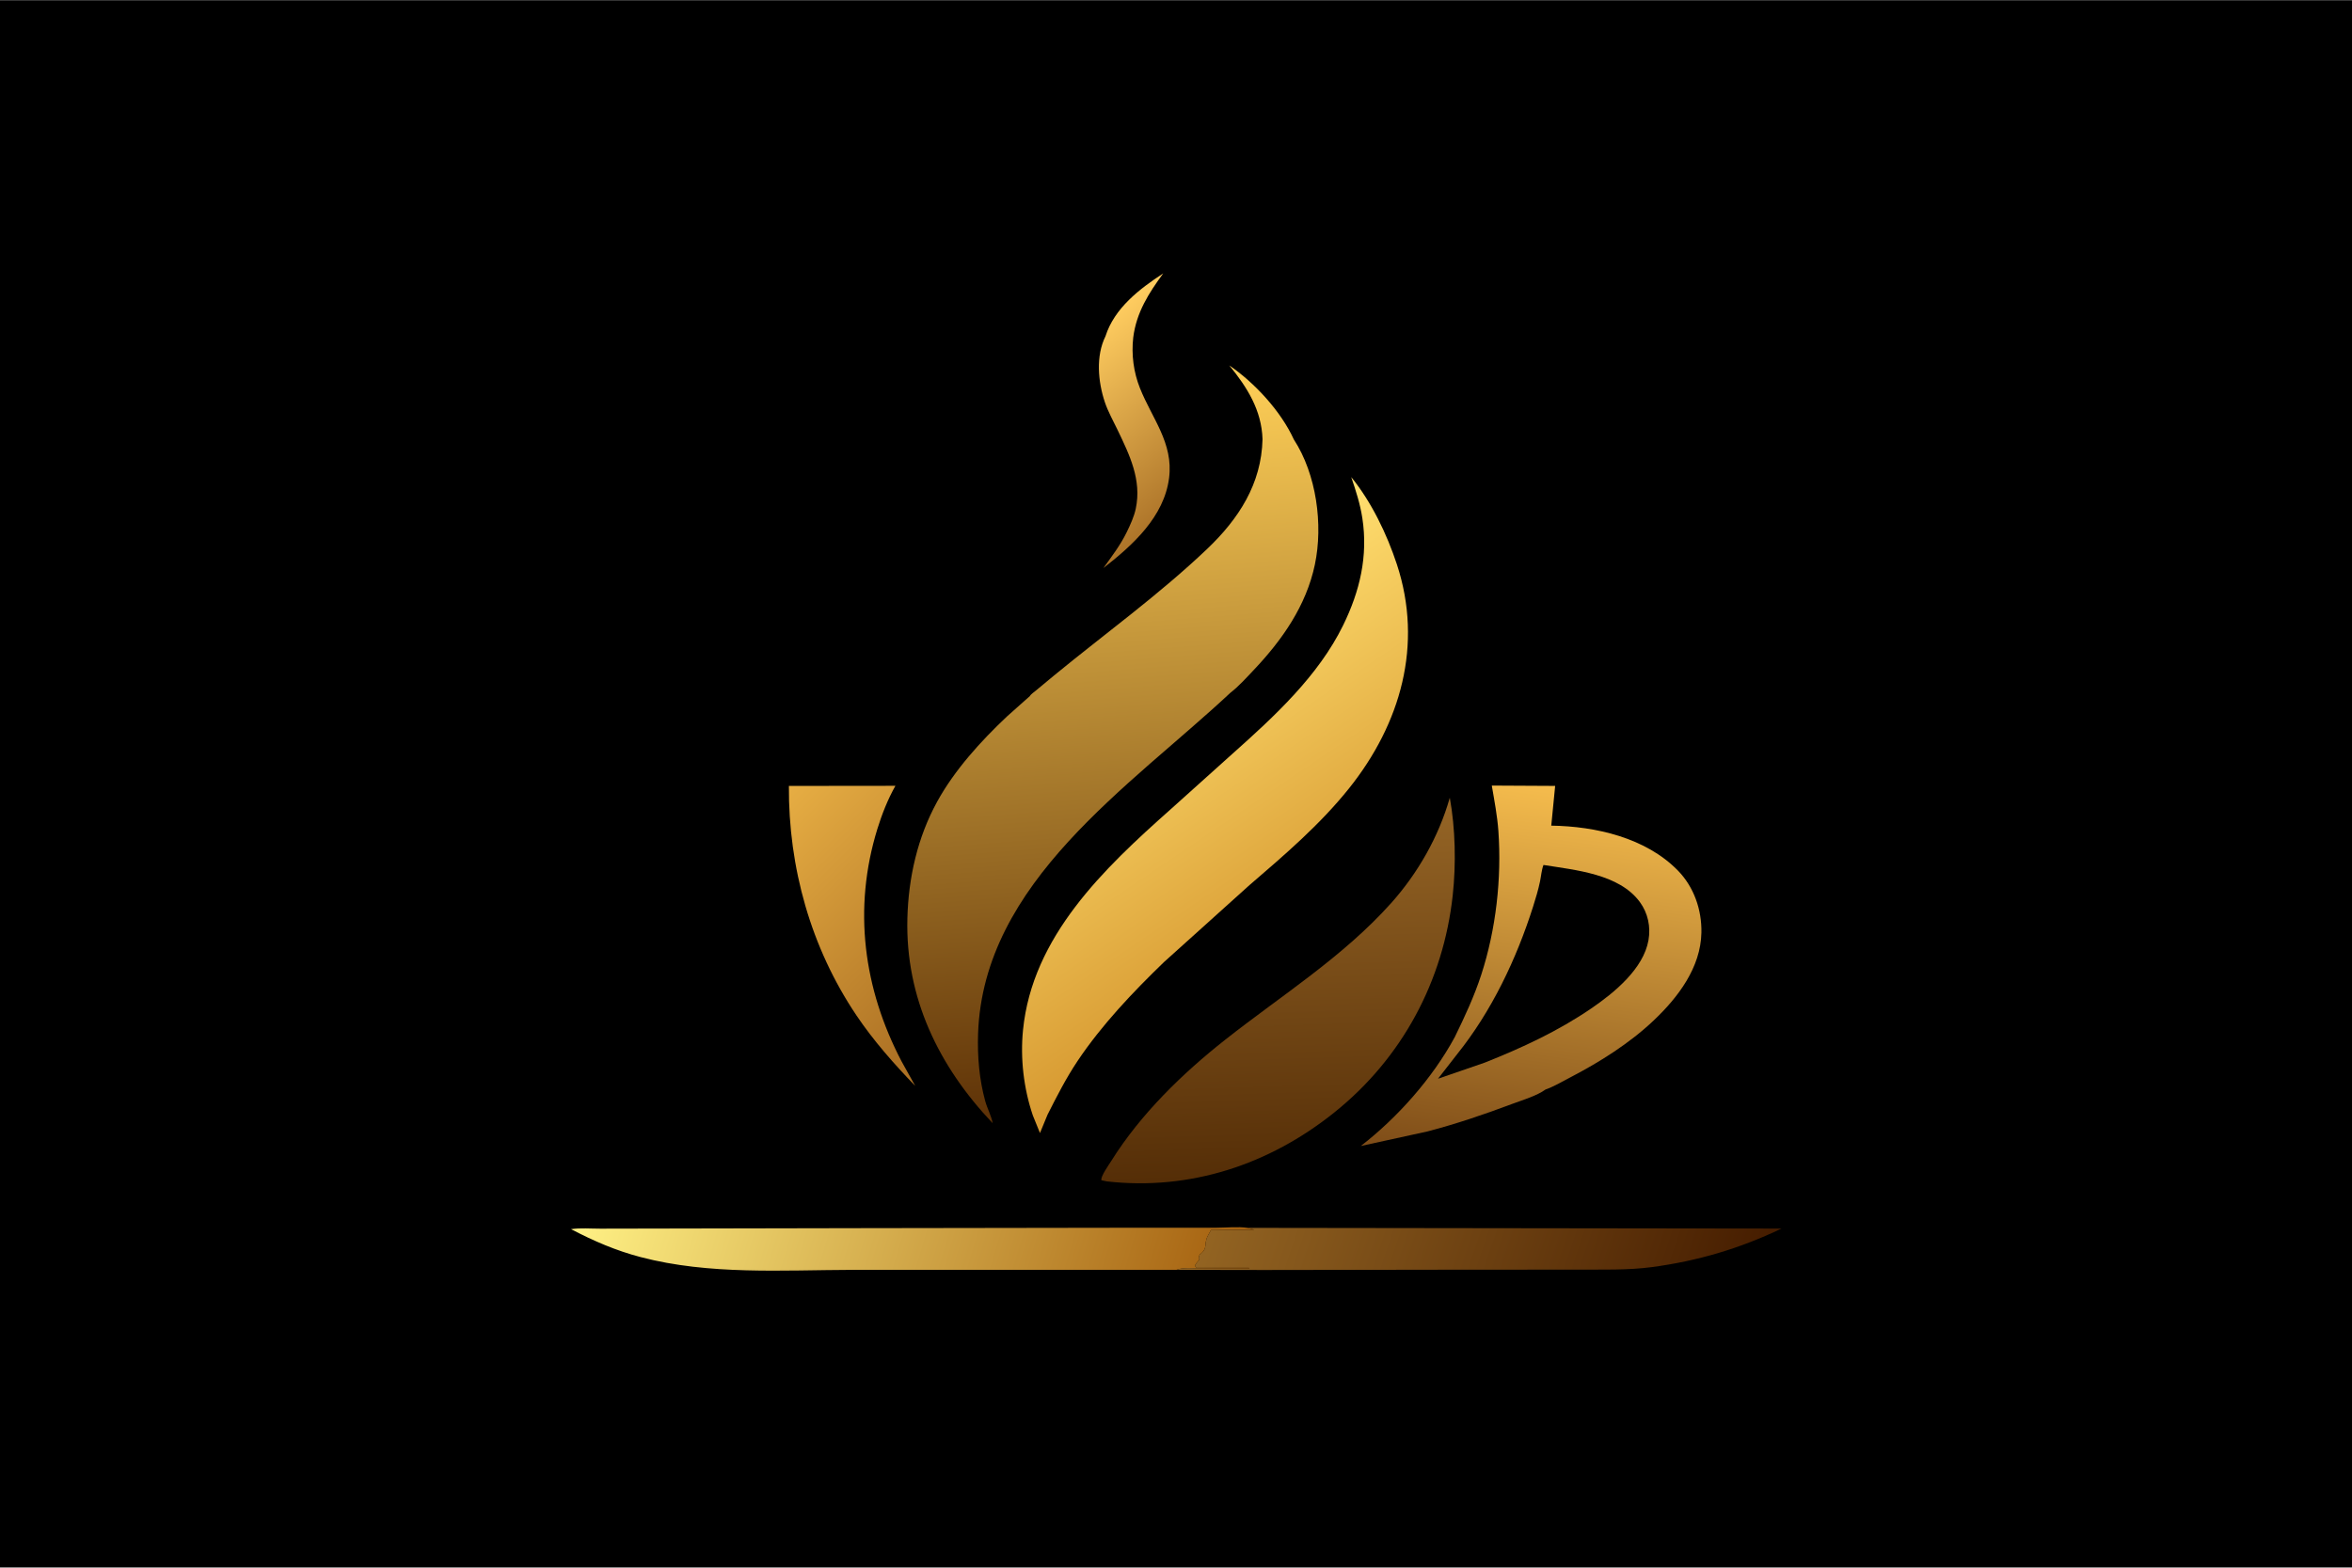 <svg version="1.1" xmlns="http://www.w3.org/2000/svg" style="display: block;" viewBox="0 0 2048 1365" width="1536" height="1024">
<defs>
	<linearGradient id="Gradient1" gradientUnits="userSpaceOnUse" x1="1038.94" y1="431.068" x2="933.186" y2="298.836">
		<stop class="stop0" offset="0" stop-opacity="1" stop-color="rgb(173,116,41)"/>
		<stop class="stop1" offset="1" stop-opacity="1" stop-color="rgb(255,205,96)"/>
	</linearGradient>
	<linearGradient id="Gradient2" gradientUnits="userSpaceOnUse" x1="842.262" y1="869.396" x2="673.483" y2="701.602">
		<stop class="stop0" offset="0" stop-opacity="1" stop-color="rgb(173,113,36)"/>
		<stop class="stop1" offset="1" stop-opacity="1" stop-color="rgb(230,173,67)"/>
	</linearGradient>
	<linearGradient id="Gradient3" gradientUnits="userSpaceOnUse" x1="1512.58" y1="1161.3" x2="1069.92" y2="1012.19">
		<stop class="stop0" offset="0" stop-opacity="1" stop-color="rgb(70,29,0)"/>
		<stop class="stop1" offset="1" stop-opacity="1" stop-color="rgb(147,100,34)"/>
	</linearGradient>
	<linearGradient id="Gradient4" gradientUnits="userSpaceOnUse" x1="1071.58" y1="1155.72" x2="521.361" y2="991.654">
		<stop class="stop0" offset="0" stop-opacity="1" stop-color="rgb(163,93,12)"/>
		<stop class="stop1" offset="1" stop-opacity="1" stop-color="rgb(255,241,133)"/>
	</linearGradient>
	<linearGradient id="Gradient5" gradientUnits="userSpaceOnUse" x1="1117.14" y1="1024.55" x2="1106.97" y2="708.964">
		<stop class="stop0" offset="0" stop-opacity="1" stop-color="rgb(85,46,7)"/>
		<stop class="stop1" offset="1" stop-opacity="1" stop-color="rgb(148,100,37)"/>
	</linearGradient>
	<linearGradient id="Gradient6" gradientUnits="userSpaceOnUse" x1="1319.63" y1="1013.52" x2="1362.97" y2="685.449">
		<stop class="stop0" offset="0" stop-opacity="1" stop-color="rgb(127,77,24)"/>
		<stop class="stop1" offset="1" stop-opacity="1" stop-color="rgb(245,188,77)"/>
	</linearGradient>
	<linearGradient id="Gradient7" gradientUnits="userSpaceOnUse" x1="1128.75" y1="829.234" x2="959.912" y2="580.318">
		<stop class="stop0" offset="0" stop-opacity="1" stop-color="rgb(214,152,48)"/>
		<stop class="stop1" offset="1" stop-opacity="1" stop-color="rgb(255,221,110)"/>
	</linearGradient>
	<linearGradient id="Gradient8" gradientUnits="userSpaceOnUse" x1="994.349" y1="964.638" x2="944.579" y2="328.977">
		<stop class="stop0" offset="0" stop-opacity="1" stop-color="rgb(94,50,7)"/>
		<stop class="stop1" offset="1" stop-opacity="1" stop-color="rgb(255,208,88)"/>
	</linearGradient>
</defs>
<path transform="translate(0,0)" fill="rgb(0,0,0)" d="M -0 -0 L 2048 0 L 2048 1365 L -0 1365 L -0 -0 z"/>
<path transform="translate(0,0)" fill="url(#Gradient1)" d="M 962.578 292.706 C 970.367 268.179 992.233 251.42 1012.89 237.937 C 1000.23 255.187 989.517 271.945 986.765 293.78 C 985.086 308.707 987.04 323.836 992.584 337.806 C 1003.08 364.249 1021.81 385.567 1017.99 416 C 1013.75 449.864 986.256 474.774 960.787 494.538 C 968.016 484.51 975.588 474.634 981.017 463.474 C 984.18 456.972 987.508 449.823 988.992 442.744 C 994.236 417.738 983.572 396.077 973.09 374.194 C 969.31 366.302 964.777 358.286 962.007 349.985 C 956.094 332.265 954.05 309.917 962.578 292.706 z"/>
<path transform="translate(0,0)" fill="url(#Gradient2)" d="M 686.929 684.312 L 779.683 684.21 C 773.123 695.824 767.885 709.066 763.953 721.816 C 742.56 791.176 751.808 860.943 785.168 924.442 L 796.929 945.582 C 778.476 926.448 760.686 906.352 745.811 884.263 C 705.972 825.104 686.488 755.293 686.929 684.312 z"/>
<path transform="translate(0,0)" fill="url(#Gradient3)" d="M 1086.37 1069.21 L 1551.25 1069.81 C 1514.92 1087.2 1478.69 1097.94 1438.75 1103.33 C 1417.18 1106.24 1394.74 1105.43 1373.01 1105.59 L 1259.11 1105.66 L 1100.6 1105.9 L 1024.39 1105.77 C 1030.24 1103.39 1039.5 1104.56 1045.82 1104.55 L 1087.99 1104.57 L 1087.5 1104 L 1041.5 1104 L 1040.52 1101.97 C 1041.29 1100.59 1041.99 1099.45 1043.09 1098.3 L 1044.01 1097.36 C 1043.6 1095.27 1043.79 1094.52 1044.54 1092.63 C 1051.08 1087.45 1048.74 1085.82 1050.49 1079.07 C 1051.14 1076.57 1053.3 1073.54 1054.4 1071.03 L 1092.34 1070.82 L 1086.37 1069.21 z"/>
<path transform="translate(0,0)" fill="url(#Gradient4)" d="M 751.687 1069.46 L 989.055 1069.1 L 1059.11 1069.09 C 1067.6 1069.1 1078.06 1067.91 1086.37 1069.21 L 1092.34 1070.82 L 1054.4 1071.03 C 1053.3 1073.54 1051.14 1076.57 1050.49 1079.07 C 1048.74 1085.82 1051.08 1087.45 1044.54 1092.63 C 1043.79 1094.52 1043.6 1095.27 1044.01 1097.36 L 1043.09 1098.3 C 1041.99 1099.45 1041.29 1100.59 1040.52 1101.97 L 1041.5 1104 L 1087.5 1104 L 1087.99 1104.57 L 1045.82 1104.55 C 1039.5 1104.56 1030.24 1103.39 1024.39 1105.77 L 742.421 1105.78 C 681.109 1105.96 617.773 1110.36 557.91 1094.68 C 536.236 1089.01 517.013 1080.67 497.237 1070.34 C 505.293 1069.12 514.567 1069.93 522.777 1069.91 L 572.608 1069.81 L 751.687 1069.46 z"/>
<path transform="translate(0,0)" fill="url(#Gradient5)" d="M 1262.4 694.59 C 1267.3 721.405 1267.92 752.37 1264.97 779.455 C 1256.83 854.371 1220.79 921.532 1161.75 968.786 C 1105.01 1014.21 1036.32 1036.89 963.806 1028.74 L 959.078 1027.75 C 958.013 1024.76 965.755 1013.95 967.625 1010.95 C 993.03 970.271 1029.5 934.782 1067 905.235 C 1115.92 866.685 1169.22 833.347 1211.12 786.597 C 1234.54 760.462 1252.83 728.412 1262.4 694.59 z"/>
<path transform="translate(0,0)" fill="url(#Gradient6)" d="M 1266.7 903.137 C 1275.41 885.314 1283.63 867.73 1289.78 848.832 C 1302.65 809.254 1307.65 764.935 1304.71 723.5 C 1303.77 710.364 1301.2 696.986 1298.98 684.009 L 1354.15 684.305 L 1350.77 718.904 C 1389.44 719.465 1433.18 729.429 1461.1 758.097 C 1475.04 772.407 1481.88 792.25 1481.5 812.031 C 1480.92 842.521 1461.19 868.41 1440.03 888.493 C 1418.9 908.547 1392.63 925.019 1366.87 938.401 C 1360.03 941.954 1353.06 946.164 1345.8 948.684 C 1338.21 954.228 1326.03 957.782 1317.21 961.084 C 1292.84 970.216 1268.18 978.669 1242.97 985.224 L 1184.9 997.922 C 1216.87 973.203 1247.42 938.765 1266.7 903.137 z"/>
<path transform="translate(0,0)" fill="rgb(0,0,0)" d="M 1268.62 918.175 C 1298.84 880.556 1320.38 835.181 1334.94 789.405 C 1337.23 782.195 1339.41 774.908 1340.97 767.5 C 1341.94 762.904 1342.31 757.503 1343.98 753.149 C 1371.69 757.599 1409.81 760.877 1427.85 785.364 C 1434.92 794.97 1437.47 806.889 1435.43 818.6 C 1431.06 843.628 1405.56 864.459 1385.65 878.058 C 1356.53 897.953 1325.43 912.342 1292.76 925.327 L 1252.16 939.312 L 1268.62 918.175 z"/>
<path transform="translate(0,0)" fill="url(#Gradient7)" d="M 1176.58 415.327 C 1194.2 436.993 1207.63 464.919 1216.34 491.37 C 1239.38 561.366 1219.61 630.254 1174.65 686.456 C 1149.4 718.021 1118.63 744.324 1088.12 770.575 L 1013.53 837.725 C 986.448 863.886 959.259 892.531 938.292 923.857 C 928.342 938.722 920.211 954.664 912.153 970.603 L 905.559 986.616 L 899.35 971.303 C 891.359 947.801 888.331 921.669 890.779 897 C 898.883 815.352 961.219 756.293 1019.27 704.732 L 1073.35 656.141 C 1109.61 623.83 1147.93 588.556 1169.57 544.334 C 1184.07 514.719 1191.34 484.126 1186.26 451.101 C 1184.35 438.679 1180.63 427.183 1176.58 415.327 z"/>
<path transform="translate(0,0)" fill="url(#Gradient8)" d="M 1099.34 382.383 C 1098.58 357.059 1085.89 337.024 1070.42 318.09 C 1092.63 333.335 1115.34 357.922 1126.61 382.595 C 1146.31 412.846 1152.26 456.741 1144.92 491.547 C 1137.35 527.442 1116.45 557.239 1091.63 583.419 C 1085.31 590.082 1078.65 597.581 1071.36 603.182 C 984.134 684.785 856.087 767.634 851.651 900.29 C 850.998 919.813 852.687 939.958 857.892 958.826 C 859.648 965.19 863.24 971.736 864.385 978.081 C 817.471 928.69 788.304 868.82 790.105 799.616 C 791.026 764.246 798.906 729.249 815.993 698.087 C 831.119 670.5 854.117 645.219 876.825 623.803 L 896.787 606.04 C 897.532 604.496 900.56 602.479 901.956 601.291 L 917.724 588.201 C 962.317 551.576 1009.23 517.786 1051.11 477.925 C 1078.58 451.782 1098.43 421.253 1099.34 382.383 z"/>
</svg>